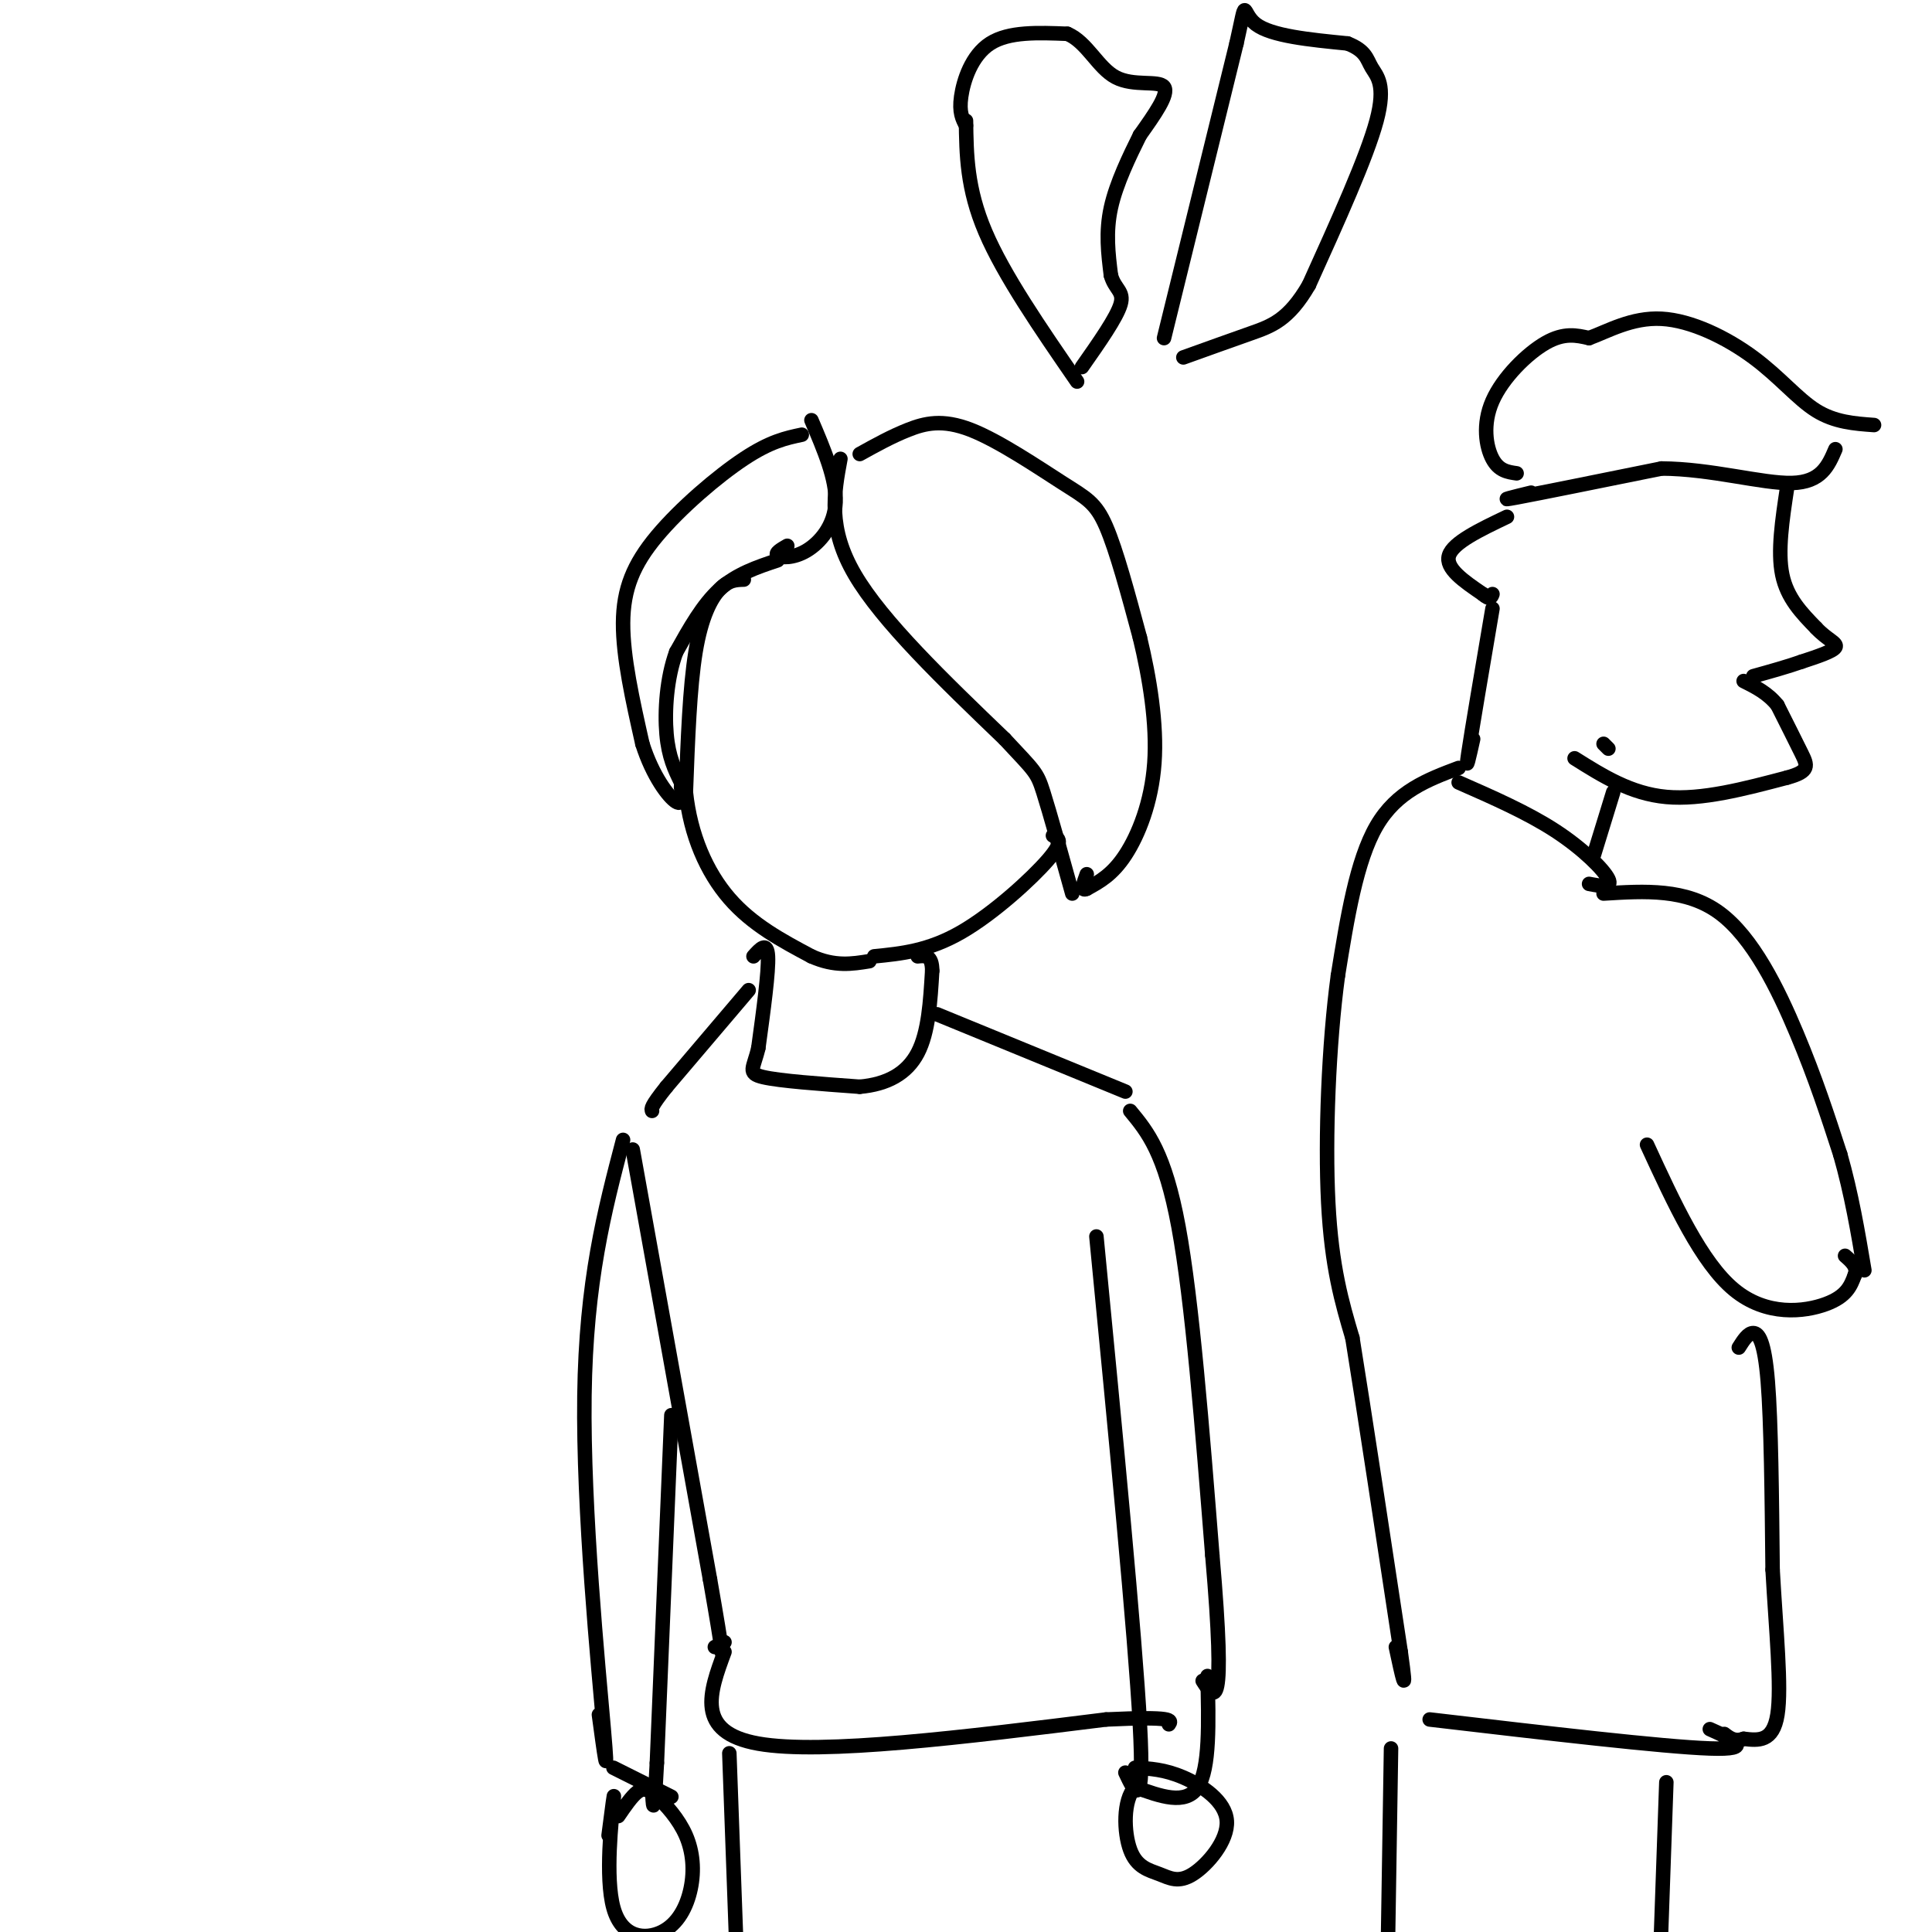 <svg viewBox='0 0 400 400' version='1.1' xmlns='http://www.w3.org/2000/svg' xmlns:xlink='http://www.w3.org/1999/xlink'><g fill='none' stroke='#000000' stroke-width='3' stroke-linecap='round' stroke-linejoin='round'><path d='M154,120c-1.600,0.044 -3.200,0.089 -5,2c-1.800,1.911 -3.800,5.689 -5,13c-1.200,7.311 -1.600,18.156 -2,29'/><path d='M142,164c0.933,8.867 4.267,16.533 9,22c4.733,5.467 10.867,8.733 17,12'/><path d='M168,198c4.833,2.167 8.417,1.583 12,1'/><path d='M161,116c-4.250,1.417 -8.500,2.833 -12,6c-3.500,3.167 -6.250,8.083 -9,13'/><path d='M140,135c-1.978,5.356 -2.422,12.244 -2,17c0.422,4.756 1.711,7.378 3,10'/><path d='M141,162c0.500,1.833 0.250,1.417 0,1'/><path d='M166,90c-3.268,0.690 -6.536,1.381 -12,5c-5.464,3.619 -13.125,10.167 -18,16c-4.875,5.833 -6.964,10.952 -7,18c-0.036,7.048 1.982,16.024 4,25'/><path d='M133,154c2.133,6.733 5.467,11.067 7,12c1.533,0.933 1.267,-1.533 1,-4'/><path d='M163,113c-1.315,0.762 -2.631,1.524 -2,2c0.631,0.476 3.208,0.667 6,-1c2.792,-1.667 5.798,-5.190 6,-10c0.202,-4.810 -2.399,-10.905 -5,-17'/><path d='M174,95c-1.333,7.167 -2.667,14.333 3,24c5.667,9.667 18.333,21.833 31,34'/><path d='M208,153c6.333,6.800 6.667,6.800 8,11c1.333,4.200 3.667,12.600 6,21'/><path d='M181,198c5.622,-0.556 11.244,-1.111 18,-5c6.756,-3.889 14.644,-11.111 18,-15c3.356,-3.889 2.178,-4.444 1,-5'/><path d='M178,94c3.270,-1.815 6.539,-3.630 10,-5c3.461,-1.370 7.113,-2.295 13,0c5.887,2.295 14.008,7.810 19,11c4.992,3.190 6.855,4.054 9,9c2.145,4.946 4.573,13.973 7,23'/><path d='M236,132c2.024,8.393 3.583,17.875 3,26c-0.583,8.125 -3.310,14.893 -6,19c-2.690,4.107 -5.345,5.554 -8,7'/><path d='M225,184c-1.333,0.667 -0.667,-1.167 0,-3'/><path d='M156,198c1.417,-1.583 2.833,-3.167 3,0c0.167,3.167 -0.917,11.083 -2,19'/><path d='M157,217c-0.978,4.200 -2.422,5.200 1,6c3.422,0.800 11.711,1.400 20,2'/><path d='M178,225c5.644,-0.489 9.756,-2.711 12,-7c2.244,-4.289 2.622,-10.644 3,-17'/><path d='M193,201c0.000,-3.333 -1.500,-3.167 -3,-3'/><path d='M155,205c0.000,0.000 -17.000,20.000 -17,20'/><path d='M138,225c-3.333,4.167 -3.167,4.583 -3,5'/><path d='M131,238c0.000,0.000 16.000,89.000 16,89'/><path d='M147,327c3.000,17.167 2.500,15.583 2,14'/><path d='M194,210c0.000,0.000 39.000,16.000 39,16'/><path d='M234,230c3.583,4.333 7.167,8.667 10,24c2.833,15.333 4.917,41.667 7,68'/><path d='M251,322c1.444,16.622 1.556,24.178 1,27c-0.556,2.822 -1.778,0.911 -3,-1'/><path d='M227,256c4.000,41.250 8.000,82.500 9,101c1.000,18.500 -1.000,14.250 -3,10'/><path d='M129,236c-3.844,14.644 -7.689,29.289 -8,53c-0.311,23.711 2.911,56.489 4,69c1.089,12.511 0.044,4.756 -1,-3'/><path d='M139,293c0.000,0.000 -3.000,72.000 -3,72'/><path d='M136,365c-0.667,12.833 -0.833,8.917 -1,5'/><path d='M127,366c0.000,0.000 12.000,6.000 12,6'/><path d='M250,347c0.250,9.583 0.500,19.167 -2,23c-2.500,3.833 -7.750,1.917 -13,0'/><path d='M235,370c-2.526,2.679 -2.342,9.377 -1,13c1.342,3.623 3.843,4.173 6,5c2.157,0.827 3.970,1.933 7,0c3.030,-1.933 7.277,-6.905 7,-11c-0.277,-4.095 -5.079,-7.313 -9,-9c-3.921,-1.687 -6.960,-1.844 -10,-2'/><path d='M126,380c0.678,-5.245 1.356,-10.489 1,-7c-0.356,3.489 -1.747,15.713 0,22c1.747,6.287 6.632,6.637 10,5c3.368,-1.637 5.220,-5.262 6,-9c0.780,-3.738 0.487,-7.590 -1,-11c-1.487,-3.410 -4.170,-6.380 -6,-8c-1.830,-1.620 -2.809,-1.892 -4,-1c-1.191,0.892 -2.596,2.946 -4,5'/><path d='M148,341c0.000,0.000 2.000,-1.000 2,-1'/><path d='M150,342c-3.083,8.333 -6.167,16.667 7,19c13.167,2.333 42.583,-1.333 72,-5'/><path d='M229,356c14.167,-0.667 13.583,0.167 13,1'/><path d='M151,363c0.000,0.000 2.000,55.000 2,55'/><path d='M309,126c-2.167,12.750 -4.333,25.500 -5,30c-0.667,4.500 0.167,0.750 1,-3'/><path d='M312,107c-5.583,2.667 -11.167,5.333 -12,8c-0.833,2.667 3.083,5.333 7,8'/><path d='M307,123c1.500,1.333 1.750,0.667 2,0'/><path d='M317,102c-3.750,0.917 -7.500,1.833 -3,1c4.500,-0.833 17.250,-3.417 30,-6'/><path d='M344,97c10.267,0.044 20.933,3.156 27,3c6.067,-0.156 7.533,-3.578 9,-7'/><path d='M314,98c-1.839,-0.262 -3.679,-0.524 -5,-3c-1.321,-2.476 -2.125,-7.167 0,-12c2.125,-4.833 7.179,-9.810 11,-12c3.821,-2.190 6.411,-1.595 9,-1'/><path d='M329,70c3.807,-1.380 8.825,-4.329 15,-4c6.175,0.329 13.509,3.935 19,8c5.491,4.065 9.140,8.590 13,11c3.860,2.410 7.930,2.705 12,3'/><path d='M370,101c-1.000,6.583 -2.000,13.167 -1,18c1.000,4.833 4.000,7.917 7,11'/><path d='M376,130c2.289,2.467 4.511,3.133 4,4c-0.511,0.867 -3.756,1.933 -7,3'/><path d='M373,137c-2.833,1.000 -6.417,2.000 -10,3'/><path d='M333,155c0.000,0.000 -1.000,-1.000 -1,-1'/><path d='M326,157c5.833,3.667 11.667,7.333 19,8c7.333,0.667 16.167,-1.667 25,-4'/><path d='M370,161c4.778,-1.289 4.222,-2.511 3,-5c-1.222,-2.489 -3.111,-6.244 -5,-10'/><path d='M368,146c-2.000,-2.500 -4.500,-3.750 -7,-5'/><path d='M334,164c0.000,0.000 -4.000,13.000 -4,13'/><path d='M302,162c7.133,3.133 14.267,6.267 20,10c5.733,3.733 10.067,8.067 11,10c0.933,1.933 -1.533,1.467 -4,1'/><path d='M302,159c-6.417,2.417 -12.833,4.833 -17,12c-4.167,7.167 -6.083,19.083 -8,31'/><path d='M277,202c-1.911,14.022 -2.689,33.578 -2,47c0.689,13.422 2.844,20.711 5,28'/><path d='M280,277c2.500,15.500 6.250,40.250 10,65'/><path d='M290,342c1.500,10.667 0.250,4.833 -1,-1'/><path d='M296,356c24.167,2.833 48.333,5.667 58,6c9.667,0.333 4.833,-1.833 0,-4'/><path d='M332,185c8.556,-0.533 17.111,-1.067 24,4c6.889,5.067 12.111,15.733 16,25c3.889,9.267 6.444,17.133 9,25'/><path d='M381,239c2.333,8.167 3.667,16.083 5,24'/><path d='M341,237c5.622,12.200 11.244,24.400 18,30c6.756,5.600 14.644,4.600 19,3c4.356,-1.600 5.178,-3.800 6,-6'/><path d='M384,264c0.667,-1.667 -0.667,-2.833 -2,-4'/><path d='M360,279c0.956,-1.511 1.911,-3.022 3,-3c1.089,0.022 2.311,1.578 3,10c0.689,8.422 0.844,23.711 1,39'/><path d='M367,325c0.689,12.511 1.911,24.289 1,30c-0.911,5.711 -3.956,5.356 -7,5'/><path d='M361,360c-1.833,0.667 -2.917,-0.167 -4,-1'/><path d='M288,362c0.000,0.000 -1.000,63.000 -1,63'/><path d='M345,369c0.000,0.000 -2.000,57.000 -2,57'/><path d='M223,79c-7.583,-11.000 -15.167,-22.000 -19,-31c-3.833,-9.000 -3.917,-16.000 -4,-23'/><path d='M200,26c-0.733,-1.356 -1.467,-2.711 -1,-6c0.467,-3.289 2.133,-8.511 6,-11c3.867,-2.489 9.933,-2.244 16,-2'/><path d='M221,7c4.083,1.726 6.292,7.042 10,9c3.708,1.958 8.917,0.560 10,2c1.083,1.440 -1.958,5.720 -5,10'/><path d='M236,28c-2.111,4.267 -4.889,9.933 -6,15c-1.111,5.067 -0.556,9.533 0,14'/><path d='M230,57c0.800,2.933 2.800,3.267 2,6c-0.800,2.733 -4.400,7.867 -8,13'/><path d='M241,70c0.000,0.000 15.000,-61.000 15,-61'/><path d='M256,9c2.378,-10.556 0.822,-6.444 4,-4c3.178,2.444 11.089,3.222 19,4'/><path d='M279,9c3.845,1.500 3.958,3.250 5,5c1.042,1.750 3.012,3.500 1,11c-2.012,7.500 -8.006,20.750 -14,34'/><path d='M271,59c-4.222,7.289 -7.778,8.511 -12,10c-4.222,1.489 -9.111,3.244 -14,5'/></g>
</svg>